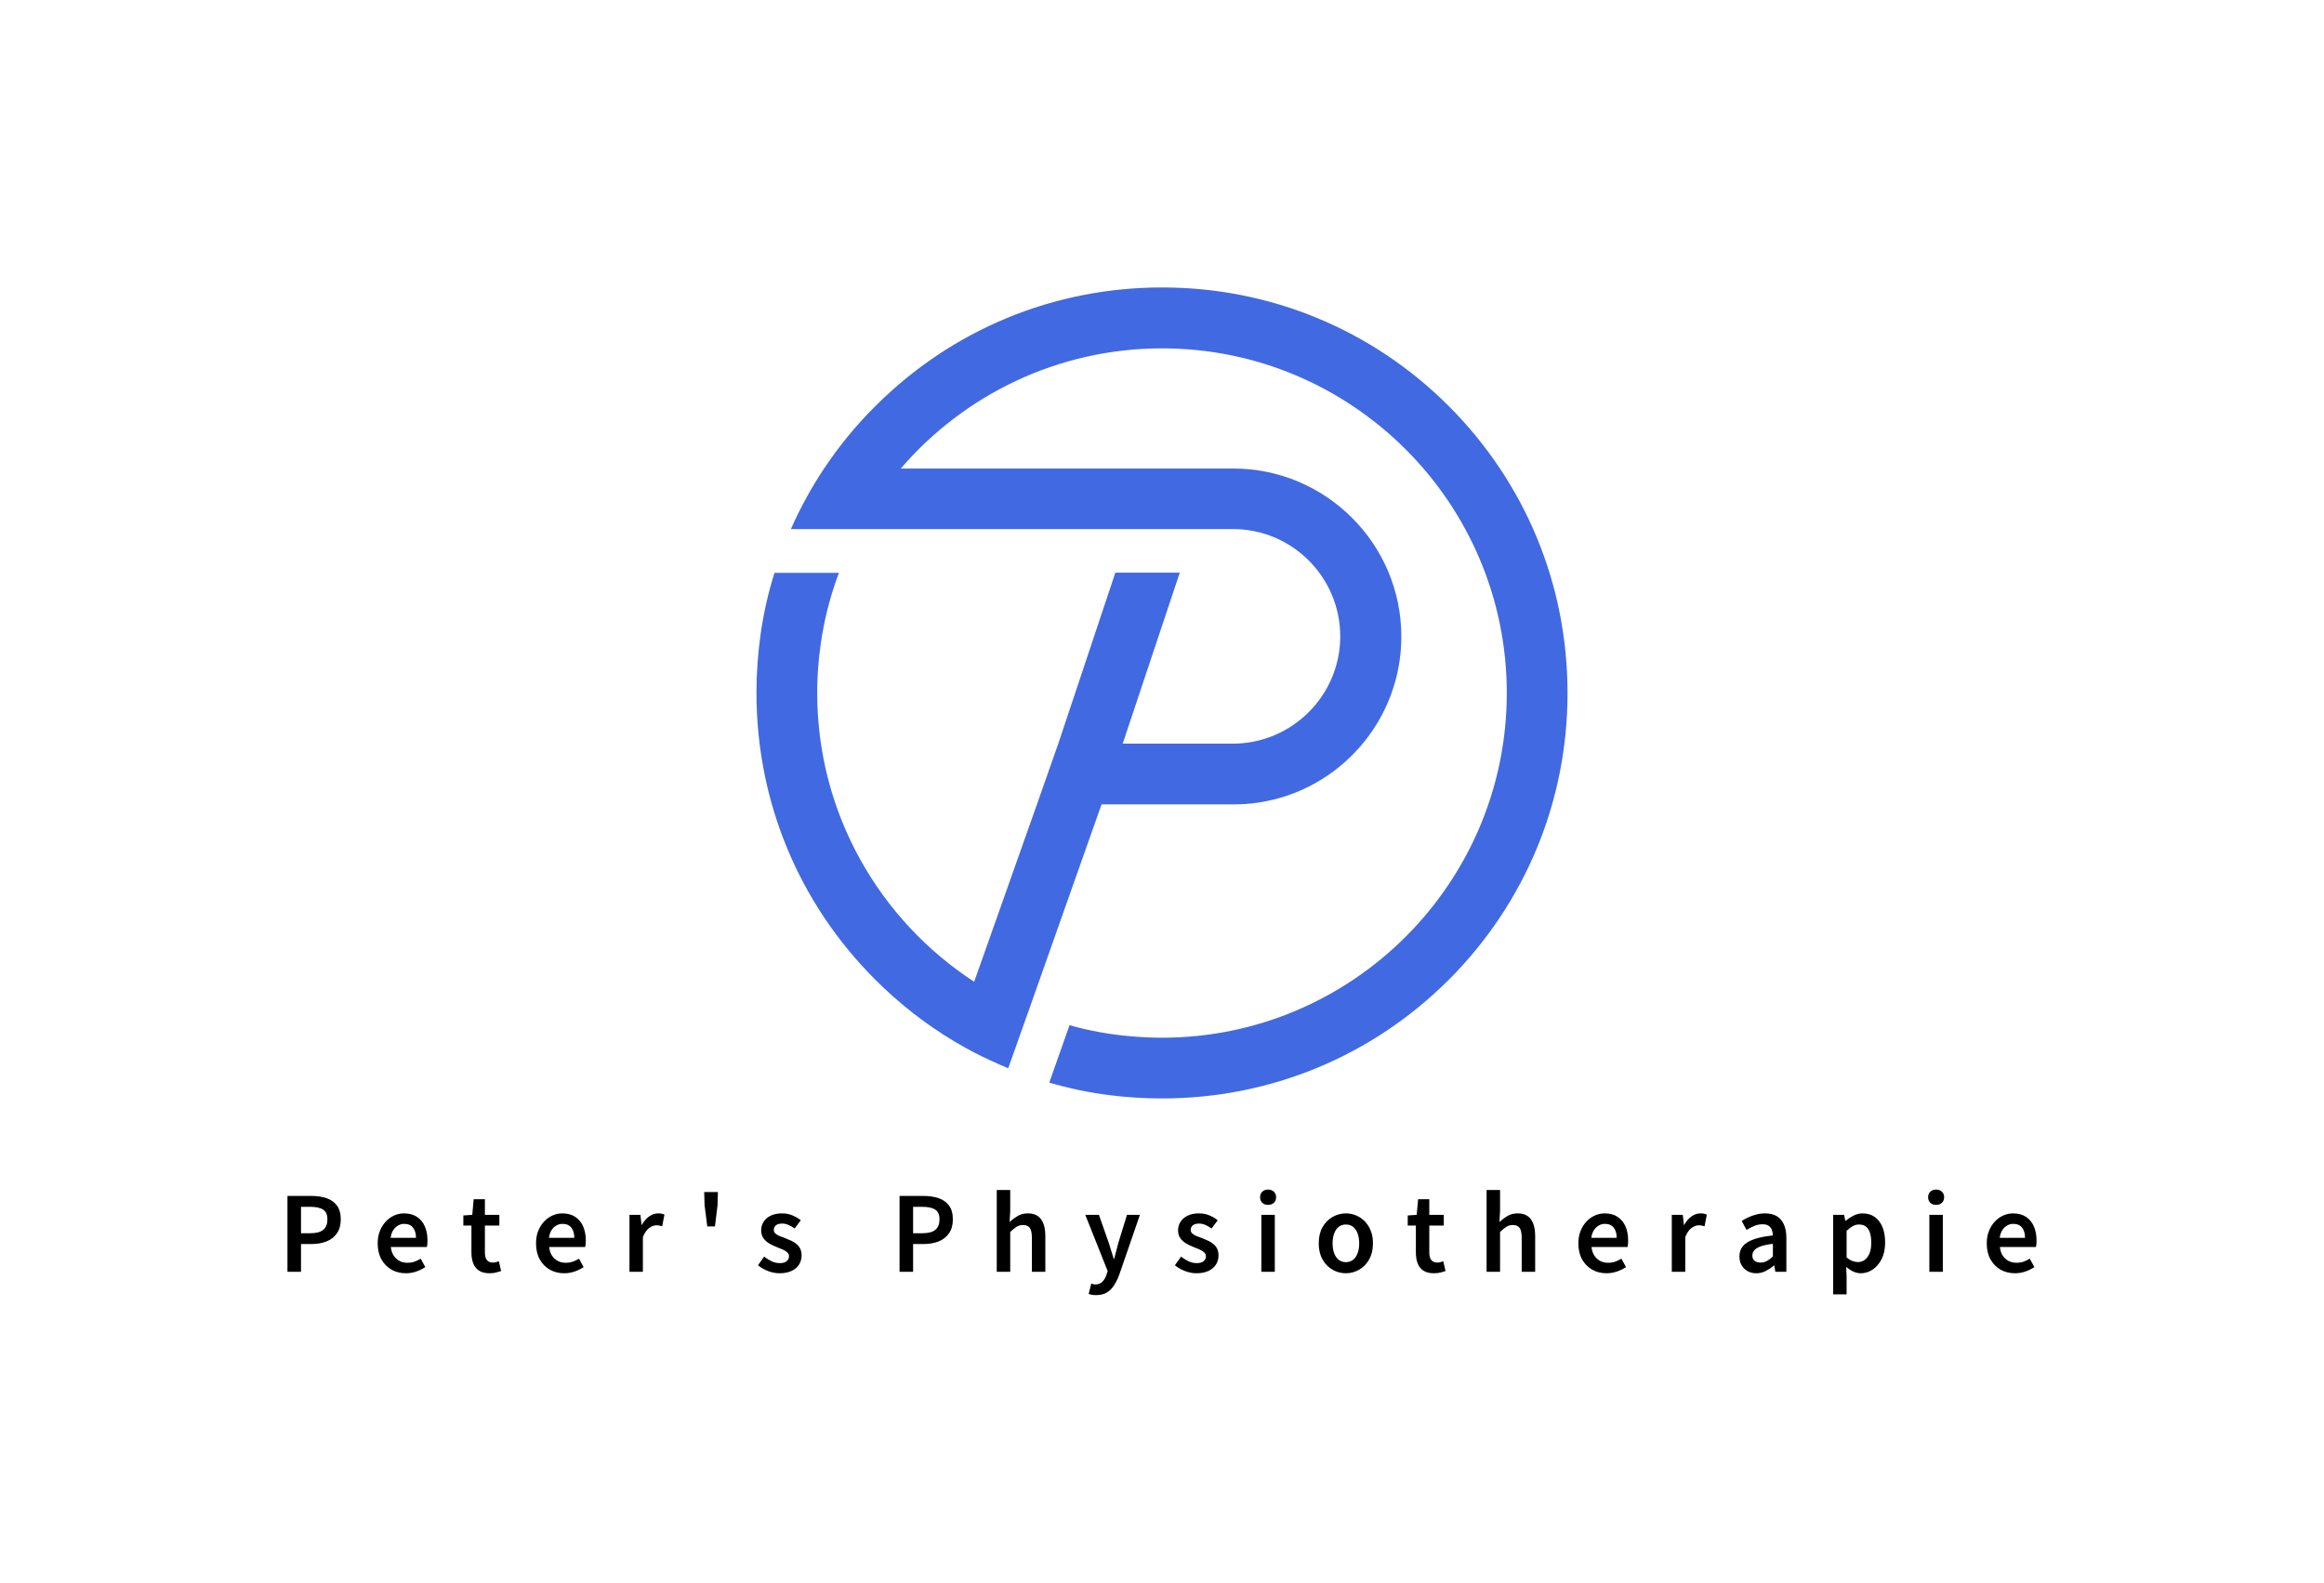 <svg xmlns="http://www.w3.org/2000/svg" viewBox="4.54 82.725 565.92 385.394"><g transform="rotate(0 287.5 251.475)"><svg xmlns="http://www.w3.org/2000/svg" xmlns:xlink="http://www.w3.org/1999/xlink" id="Layer_1" x="188.75" y="152.725" viewBox="379.6 179.3 440.7 440.7" xml:space="preserve" height="197.5" width="197.5" preserveAspectRatio="xMinYMin" style="overflow: visible;"><path class="st0" d="M820.3,399.7c0,58.8-22.9,114.1-64.5,155.8C714.1,597.1,658.8,620,600,620c-9.7,0-19.3-0.6-28.7-1.8   c-11.1-1.4-22-3.7-32.6-6.8l11-31.2c10.6,3,21.6,5,32.9,6c5.8,0.5,11.6,0.8,17.4,0.8c103.3,0,187.3-84,187.3-187.3   c0-103.3-84-187.3-187.3-187.3c-56.7,0-107.7,25.4-142,65.3h180.7c50.3,0,91.3,41,91.3,91.3c0,45.7-33.7,83.6-77.5,90.2   c-4.5,0.7-9.1,1-13.8,1h-71.6l-39.6,112.1l-1.6,4.5l-9.5,26.8c-6.3-2.6-12.5-5.5-18.6-8.6c-3.8-2-7.5-4.1-11.2-6.3   c-15.3-9.2-29.5-20.3-42.5-33.3c-41.6-41.6-64.5-96.9-64.5-155.8c0-10.9,0.8-21.7,2.3-32.2c1.6-11.2,4.1-22.3,7.5-33h35   c-4,10.6-7,21.6-9,33c-1.8,10.5-2.8,21.3-2.8,32.2c0,65.7,34,123.6,85.3,157l34.1-96.4l11.6-33l31-92.9h35l-31,92.9h59.9   c7.1,0,13.8-1.3,20.1-3.6c22.2-8.2,38.2-29.6,38.2-54.7c0-32.1-26.1-58.3-58.3-58.3H398.3c5.1-11.5,11.1-22.5,18.1-33   c8-12,17.3-23.4,27.8-33.8c41.6-41.6,96.9-64.5,155.8-64.5c58.8,0,114.2,22.9,155.8,64.5C797.4,285.5,820.3,340.8,820.3,399.7z" style="fill: #4169E1; fill-opacity: 1;"></path></svg></g><g transform="rotate(0 287.5 385.269)"><svg xmlns="http://www.w3.org/2000/svg" y="372.419" viewBox="2.35 8.97 425.92 25.7" x="74.54" height="25.7" width="425.92" style="overflow: visible;"><g fill="#000000" style=""><path d="M5.65 29L2.35 29L2.35 10.52L8.18 10.52Q10.25 10.52 11.85 11.06Q13.45 11.60 14.39 12.85Q15.33 14.10 15.33 16.23L15.33 16.23Q15.33 18.27 14.40 19.61Q13.48 20.95 11.88 21.59Q10.28 22.23 8.28 22.23L8.28 22.23L5.65 22.23L5.65 29ZM5.65 13.17L5.65 19.60L8.03 19.60Q10.08 19.60 11.08 18.76Q12.08 17.92 12.08 16.23L12.08 16.23Q12.08 14.52 11.03 13.85Q9.98 13.17 7.90 13.17L7.90 13.17L5.65 13.17ZM31.17 29.35L31.17 29.35Q29.25 29.35 27.70 28.48Q26.15 27.60 25.24 25.98Q24.32 24.35 24.32 22.07L24.32 22.07Q24.32 20.38 24.86 19.04Q25.40 17.70 26.31 16.74Q27.22 15.77 28.36 15.27Q29.50 14.77 30.72 14.77L30.72 14.77Q32.60 14.77 33.88 15.61Q35.15 16.45 35.80 17.94Q36.45 19.42 36.45 21.38L36.45 21.38Q36.45 21.85 36.41 22.26Q36.38 22.68 36.30 22.95L36.30 22.95L27.52 22.95Q27.65 24.18 28.20 25.02Q28.75 25.88 29.61 26.34Q30.47 26.80 31.60 26.80L31.60 26.80Q32.47 26.80 33.25 26.54Q34.02 26.27 34.80 25.80L34.80 25.80L35.92 27.85Q34.95 28.50 33.72 28.93Q32.50 29.35 31.17 29.35ZM27.47 20.73L27.47 20.73L33.65 20.73Q33.65 19.15 32.92 18.24Q32.20 17.32 30.77 17.32L30.77 17.32Q30.00 17.32 29.30 17.71Q28.60 18.10 28.11 18.85Q27.62 19.60 27.47 20.73ZM51.55 29.35L51.55 29.35Q49.95 29.35 48.99 28.71Q48.02 28.07 47.59 26.94Q47.15 25.80 47.15 24.30L47.15 24.30L47.15 17.73L45.18 17.73L45.18 15.27L47.35 15.13L47.70 11.32L50.43 11.32L50.43 15.13L53.95 15.13L53.95 17.73L50.43 17.73L50.43 24.32Q50.43 25.52 50.91 26.14Q51.40 26.75 52.40 26.75L52.40 26.75Q52.75 26.75 53.14 26.65Q53.53 26.55 53.83 26.43L53.83 26.43L54.38 28.82Q53.83 29 53.11 29.18Q52.40 29.35 51.55 29.35ZM69.72 29.35L69.72 29.35Q67.80 29.35 66.25 28.48Q64.70 27.60 63.79 25.98Q62.88 24.35 62.88 22.07L62.88 22.07Q62.88 20.38 63.41 19.04Q63.95 17.70 64.86 16.74Q65.78 15.77 66.91 15.27Q68.05 14.77 69.28 14.77L69.28 14.77Q71.15 14.77 72.42 15.61Q73.70 16.45 74.35 17.94Q75 19.42 75 21.38L75 21.38Q75 21.85 74.96 22.26Q74.92 22.68 74.85 22.95L74.85 22.95L66.08 22.95Q66.20 24.18 66.75 25.02Q67.30 25.88 68.16 26.34Q69.03 26.80 70.15 26.80L70.15 26.80Q71.03 26.80 71.80 26.54Q72.58 26.27 73.35 25.80L73.35 25.80L74.47 27.85Q73.50 28.50 72.28 28.93Q71.05 29.35 69.72 29.35ZM66.03 20.73L66.03 20.73L72.20 20.73Q72.20 19.15 71.47 18.24Q70.75 17.32 69.33 17.32L69.33 17.32Q68.55 17.32 67.85 17.71Q67.15 18.10 66.66 18.85Q66.17 19.60 66.03 20.73ZM88.90 29L85.63 29L85.63 15.13L88.30 15.13L88.58 17.60L88.63 17.60Q89.38 16.25 90.42 15.51Q91.47 14.77 92.58 14.77L92.58 14.77Q93.13 14.77 93.49 14.85Q93.85 14.92 94.15 15.07L94.15 15.07L93.60 17.90Q93.22 17.80 92.91 17.74Q92.60 17.67 92.15 17.67L92.15 17.67Q91.35 17.67 90.44 18.32Q89.52 18.98 88.90 20.55L88.90 20.55L88.90 29ZM106.45 17.95L104.58 17.95L103.92 12.77L103.83 9.57L107.17 9.57L107.08 12.77L106.45 17.95ZM122.18 29.35L122.18 29.35Q120.75 29.35 119.35 28.80Q117.95 28.25 116.93 27.40L116.93 27.40L118.43 25.30Q119.35 26.02 120.28 26.45Q121.20 26.88 122.25 26.88L122.25 26.88Q123.38 26.88 123.93 26.40Q124.48 25.93 124.48 25.20L124.48 25.20Q124.48 24.63 124.04 24.24Q123.60 23.85 122.91 23.55Q122.23 23.25 121.50 22.98L121.50 22.98Q120.60 22.63 119.73 22.13Q118.85 21.63 118.28 20.85Q117.70 20.07 117.70 18.92L117.70 18.92Q117.70 17.73 118.31 16.79Q118.93 15.85 120.06 15.31Q121.20 14.77 122.75 14.77L122.75 14.77Q124.20 14.77 125.36 15.27Q126.53 15.77 127.35 16.45L127.35 16.45L125.85 18.45Q125.13 17.92 124.38 17.59Q123.63 17.25 122.83 17.25L122.83 17.25Q121.78 17.25 121.28 17.69Q120.78 18.13 120.78 18.77L120.78 18.77Q120.78 19.32 121.16 19.67Q121.55 20.02 122.20 20.29Q122.85 20.55 123.60 20.82L123.60 20.82Q124.33 21.10 125.03 21.43Q125.73 21.75 126.30 22.23Q126.88 22.70 127.21 23.38Q127.55 24.05 127.55 25.02L127.55 25.02Q127.55 26.23 126.94 27.21Q126.33 28.20 125.13 28.77Q123.93 29.35 122.18 29.35ZM154.70 29L151.40 29L151.40 10.52L157.23 10.52Q159.30 10.52 160.90 11.06Q162.50 11.60 163.44 12.85Q164.38 14.10 164.38 16.23L164.38 16.23Q164.38 18.27 163.45 19.61Q162.53 20.95 160.93 21.59Q159.33 22.23 157.33 22.23L157.33 22.23L154.70 22.23L154.70 29ZM154.70 13.17L154.70 19.60L157.08 19.60Q159.13 19.60 160.13 18.76Q161.13 17.92 161.13 16.23L161.13 16.23Q161.13 14.52 160.08 13.85Q159.03 13.17 156.95 13.17L156.95 13.17L154.70 13.17ZM178.35 29L175.07 29L175.07 9.07L178.35 9.07L178.35 14.22L178.20 16.88Q179.07 16.05 180.14 15.41Q181.20 14.77 182.63 14.77L182.63 14.77Q184.85 14.77 185.88 16.23Q186.90 17.67 186.90 20.30L186.90 20.30L186.90 29L183.63 29L183.63 20.73Q183.63 19 183.11 18.30Q182.60 17.60 181.47 17.60L181.47 17.60Q180.57 17.60 179.89 18.04Q179.20 18.48 178.35 19.30L178.35 19.30L178.35 29ZM199.28 34.67L199.28 34.67Q198.70 34.67 198.26 34.60Q197.83 34.52 197.45 34.40L197.45 34.40L198.08 31.88Q198.28 31.93 198.54 32Q198.80 32.08 199.08 32.08L199.08 32.08Q200.15 32.08 200.80 31.40Q201.45 30.73 201.80 29.70L201.80 29.70L202.08 28.82L196.63 15.13L199.95 15.13L202.33 21.90Q202.65 22.85 202.94 23.85Q203.22 24.85 203.55 25.82L203.55 25.82L203.68 25.82Q203.90 24.85 204.18 23.86Q204.45 22.88 204.70 21.90L204.70 21.90L206.78 15.13L209.93 15.13L204.93 29.63Q204.35 31.20 203.61 32.33Q202.88 33.45 201.84 34.06Q200.80 34.67 199.28 34.67ZM223.70 29.35L223.70 29.35Q222.28 29.35 220.88 28.80Q219.47 28.25 218.45 27.40L218.45 27.40L219.95 25.30Q220.88 26.02 221.80 26.45Q222.72 26.88 223.78 26.88L223.78 26.88Q224.90 26.88 225.45 26.40Q226 25.93 226 25.20L226 25.20Q226 24.63 225.56 24.24Q225.13 23.85 224.44 23.55Q223.75 23.25 223.03 22.98L223.03 22.98Q222.13 22.63 221.25 22.13Q220.38 21.63 219.80 20.85Q219.22 20.07 219.22 18.92L219.22 18.92Q219.22 17.73 219.84 16.79Q220.45 15.85 221.59 15.31Q222.72 14.77 224.28 14.77L224.28 14.77Q225.72 14.77 226.89 15.27Q228.05 15.77 228.88 16.45L228.88 16.45L227.38 18.45Q226.65 17.92 225.90 17.59Q225.15 17.25 224.35 17.25L224.35 17.25Q223.30 17.25 222.80 17.69Q222.30 18.13 222.30 18.77L222.30 18.77Q222.30 19.32 222.69 19.67Q223.07 20.02 223.72 20.29Q224.38 20.55 225.13 20.82L225.13 20.82Q225.85 21.10 226.55 21.43Q227.25 21.75 227.82 22.23Q228.40 22.70 228.74 23.38Q229.07 24.05 229.07 25.02L229.07 25.02Q229.07 26.23 228.46 27.21Q227.85 28.20 226.65 28.77Q225.45 29.35 223.70 29.35ZM242.78 29L239.50 29L239.50 15.13L242.78 15.13L242.78 29ZM241.15 12.70L241.15 12.70Q240.25 12.70 239.73 12.19Q239.20 11.68 239.20 10.82L239.20 10.82Q239.20 10 239.73 9.49Q240.25 8.97 241.15 8.97L241.15 8.97Q242 8.97 242.55 9.49Q243.10 10 243.10 10.82L243.10 10.82Q243.10 11.68 242.55 12.19Q242 12.70 241.15 12.70ZM260.08 29.35L260.08 29.35Q258.35 29.35 256.84 28.49Q255.33 27.63 254.40 25.99Q253.48 24.35 253.48 22.07L253.48 22.07Q253.48 19.75 254.40 18.13Q255.33 16.50 256.84 15.64Q258.35 14.77 260.08 14.77L260.08 14.77Q261.38 14.77 262.56 15.26Q263.75 15.75 264.68 16.69Q265.60 17.63 266.14 18.98Q266.68 20.32 266.68 22.07L266.68 22.07Q266.68 24.35 265.75 25.99Q264.83 27.63 263.31 28.49Q261.80 29.35 260.08 29.35ZM260.08 26.65L260.08 26.65Q261.10 26.65 261.83 26.09Q262.55 25.52 262.94 24.49Q263.33 23.45 263.33 22.07L263.33 22.07Q263.33 20.67 262.94 19.64Q262.55 18.60 261.83 18.04Q261.10 17.48 260.08 17.48L260.08 17.48Q259.08 17.48 258.35 18.04Q257.63 18.60 257.24 19.64Q256.85 20.67 256.85 22.07L256.85 22.07Q256.85 23.45 257.24 24.49Q257.63 25.52 258.35 26.09Q259.08 26.65 260.08 26.65ZM281.53 29.35L281.53 29.35Q279.93 29.35 278.96 28.71Q278.00 28.07 277.56 26.94Q277.13 25.80 277.13 24.30L277.13 24.30L277.13 17.73L275.15 17.73L275.15 15.27L277.33 15.13L277.68 11.32L280.40 11.32L280.40 15.13L283.93 15.13L283.93 17.73L280.40 17.73L280.40 24.32Q280.40 25.52 280.89 26.14Q281.38 26.75 282.38 26.75L282.38 26.75Q282.73 26.75 283.11 26.65Q283.50 26.55 283.80 26.43L283.80 26.43L284.35 28.82Q283.80 29 283.09 29.18Q282.38 29.35 281.53 29.35ZM297.63 29L294.35 29L294.35 9.07L297.63 9.07L297.63 14.22L297.48 16.88Q298.35 16.05 299.41 15.41Q300.48 14.77 301.90 14.77L301.90 14.77Q304.13 14.77 305.15 16.23Q306.18 17.67 306.18 20.30L306.18 20.30L306.18 29L302.90 29L302.90 20.73Q302.90 19 302.39 18.30Q301.88 17.60 300.75 17.60L300.75 17.60Q299.85 17.60 299.16 18.04Q298.48 18.48 297.63 19.30L297.63 19.30L297.63 29ZM323.55 29.35L323.55 29.35Q321.63 29.35 320.07 28.48Q318.53 27.60 317.61 25.98Q316.70 24.35 316.70 22.07L316.70 22.07Q316.70 20.38 317.24 19.04Q317.78 17.70 318.69 16.74Q319.60 15.77 320.74 15.27Q321.88 14.77 323.10 14.77L323.10 14.77Q324.98 14.77 326.25 15.61Q327.53 16.45 328.18 17.94Q328.82 19.42 328.82 21.38L328.82 21.38Q328.82 21.85 328.79 22.26Q328.75 22.68 328.68 22.95L328.68 22.95L319.90 22.95Q320.03 24.18 320.57 25.02Q321.13 25.88 321.99 26.34Q322.85 26.80 323.98 26.80L323.98 26.80Q324.85 26.80 325.63 26.54Q326.40 26.27 327.18 25.80L327.18 25.80L328.30 27.85Q327.32 28.50 326.10 28.93Q324.88 29.35 323.55 29.35ZM319.85 20.73L319.85 20.73L326.03 20.73Q326.03 19.15 325.30 18.24Q324.57 17.32 323.15 17.32L323.15 17.32Q322.38 17.32 321.68 17.71Q320.98 18.10 320.49 18.85Q320 19.60 319.85 20.73ZM342.73 29L339.45 29L339.45 15.13L342.13 15.13L342.40 17.60L342.45 17.60Q343.20 16.25 344.25 15.51Q345.30 14.77 346.40 14.77L346.40 14.77Q346.95 14.77 347.31 14.85Q347.68 14.92 347.98 15.07L347.98 15.07L347.43 17.90Q347.05 17.80 346.74 17.74Q346.43 17.67 345.98 17.67L345.98 17.67Q345.18 17.67 344.26 18.32Q343.35 18.98 342.73 20.55L342.73 20.55L342.73 29ZM360.02 29.35L360.02 29.35Q358.80 29.35 357.89 28.82Q356.97 28.30 356.45 27.39Q355.92 26.48 355.92 25.27L355.92 25.27Q355.92 23.02 357.87 21.81Q359.82 20.60 364.07 20.13L364.07 20.13Q364.05 19.38 363.81 18.76Q363.57 18.15 363.04 17.79Q362.50 17.42 361.57 17.42L361.57 17.42Q360.52 17.42 359.55 17.82Q358.57 18.23 357.65 18.80L357.65 18.80L356.47 16.60Q357.25 16.13 358.14 15.71Q359.02 15.30 360.04 15.04Q361.05 14.77 362.15 14.77L362.15 14.77Q363.90 14.77 365.05 15.47Q366.20 16.17 366.77 17.51Q367.35 18.85 367.35 20.77L367.35 20.77L367.35 29L364.67 29L364.42 27.48L364.32 27.48Q363.40 28.25 362.32 28.80Q361.25 29.35 360.02 29.35ZM361.07 26.75L361.07 26.75Q361.90 26.75 362.61 26.36Q363.32 25.98 364.07 25.27L364.07 25.27L364.07 22.18Q362.20 22.40 361.10 22.80Q360.00 23.20 359.54 23.76Q359.07 24.32 359.07 25.02L359.07 25.02Q359.07 25.95 359.64 26.35Q360.20 26.75 361.07 26.75ZM382.02 34.48L378.75 34.48L378.75 15.13L381.42 15.13L381.70 16.60L381.75 16.60Q382.65 15.85 383.72 15.31Q384.80 14.77 385.92 14.77L385.92 14.77Q387.67 14.77 388.90 15.66Q390.12 16.55 390.76 18.13Q391.40 19.70 391.40 21.85L391.40 21.85Q391.40 24.23 390.55 25.90Q389.70 27.57 388.35 28.46Q387.00 29.35 385.47 29.35L385.47 29.35Q384.55 29.35 383.65 28.94Q382.75 28.52 381.92 27.80L381.92 27.80L382.02 30.13L382.02 34.48ZM384.77 26.63L384.77 26.63Q385.70 26.63 386.44 26.09Q387.17 25.55 387.60 24.50Q388.02 23.45 388.02 21.90L388.02 21.90Q388.02 20.50 387.71 19.51Q387.40 18.52 386.75 18Q386.10 17.48 385.02 17.48L385.02 17.48Q384.27 17.48 383.55 17.86Q382.82 18.25 382.02 19.02L382.02 19.02L382.02 25.48Q382.77 26.13 383.49 26.38Q384.20 26.63 384.77 26.63ZM405.45 29L402.17 29L402.17 15.13L405.45 15.13L405.45 29ZM403.82 12.70L403.82 12.70Q402.92 12.70 402.40 12.19Q401.87 11.68 401.87 10.82L401.87 10.82Q401.87 10 402.40 9.49Q402.92 8.97 403.82 8.97L403.82 8.97Q404.67 8.97 405.22 9.49Q405.77 10 405.77 10.82L405.77 10.82Q405.77 11.68 405.22 12.19Q404.67 12.70 403.82 12.70ZM423.00 29.35L423.00 29.35Q421.07 29.35 419.52 28.48Q417.97 27.60 417.06 25.98Q416.15 24.35 416.15 22.07L416.15 22.07Q416.15 20.38 416.69 19.04Q417.22 17.70 418.14 16.74Q419.05 15.77 420.19 15.27Q421.32 14.77 422.55 14.77L422.55 14.77Q424.42 14.77 425.70 15.61Q426.97 16.45 427.62 17.94Q428.27 19.42 428.27 21.38L428.27 21.38Q428.27 21.85 428.24 22.26Q428.20 22.68 428.12 22.95L428.12 22.95L419.35 22.95Q419.47 24.18 420.02 25.02Q420.57 25.88 421.44 26.34Q422.30 26.80 423.42 26.80L423.42 26.80Q424.30 26.80 425.07 26.54Q425.85 26.27 426.62 25.80L426.62 25.80L427.75 27.85Q426.77 28.50 425.55 28.93Q424.32 29.35 423.00 29.35ZM419.30 20.73L419.30 20.73L425.47 20.73Q425.47 19.15 424.75 18.24Q424.02 17.32 422.60 17.32L422.60 17.32Q421.82 17.32 421.12 17.71Q420.42 18.10 419.94 18.85Q419.45 19.60 419.30 20.73Z" transform="translate(0, 0)"></path></g></svg></g></svg>